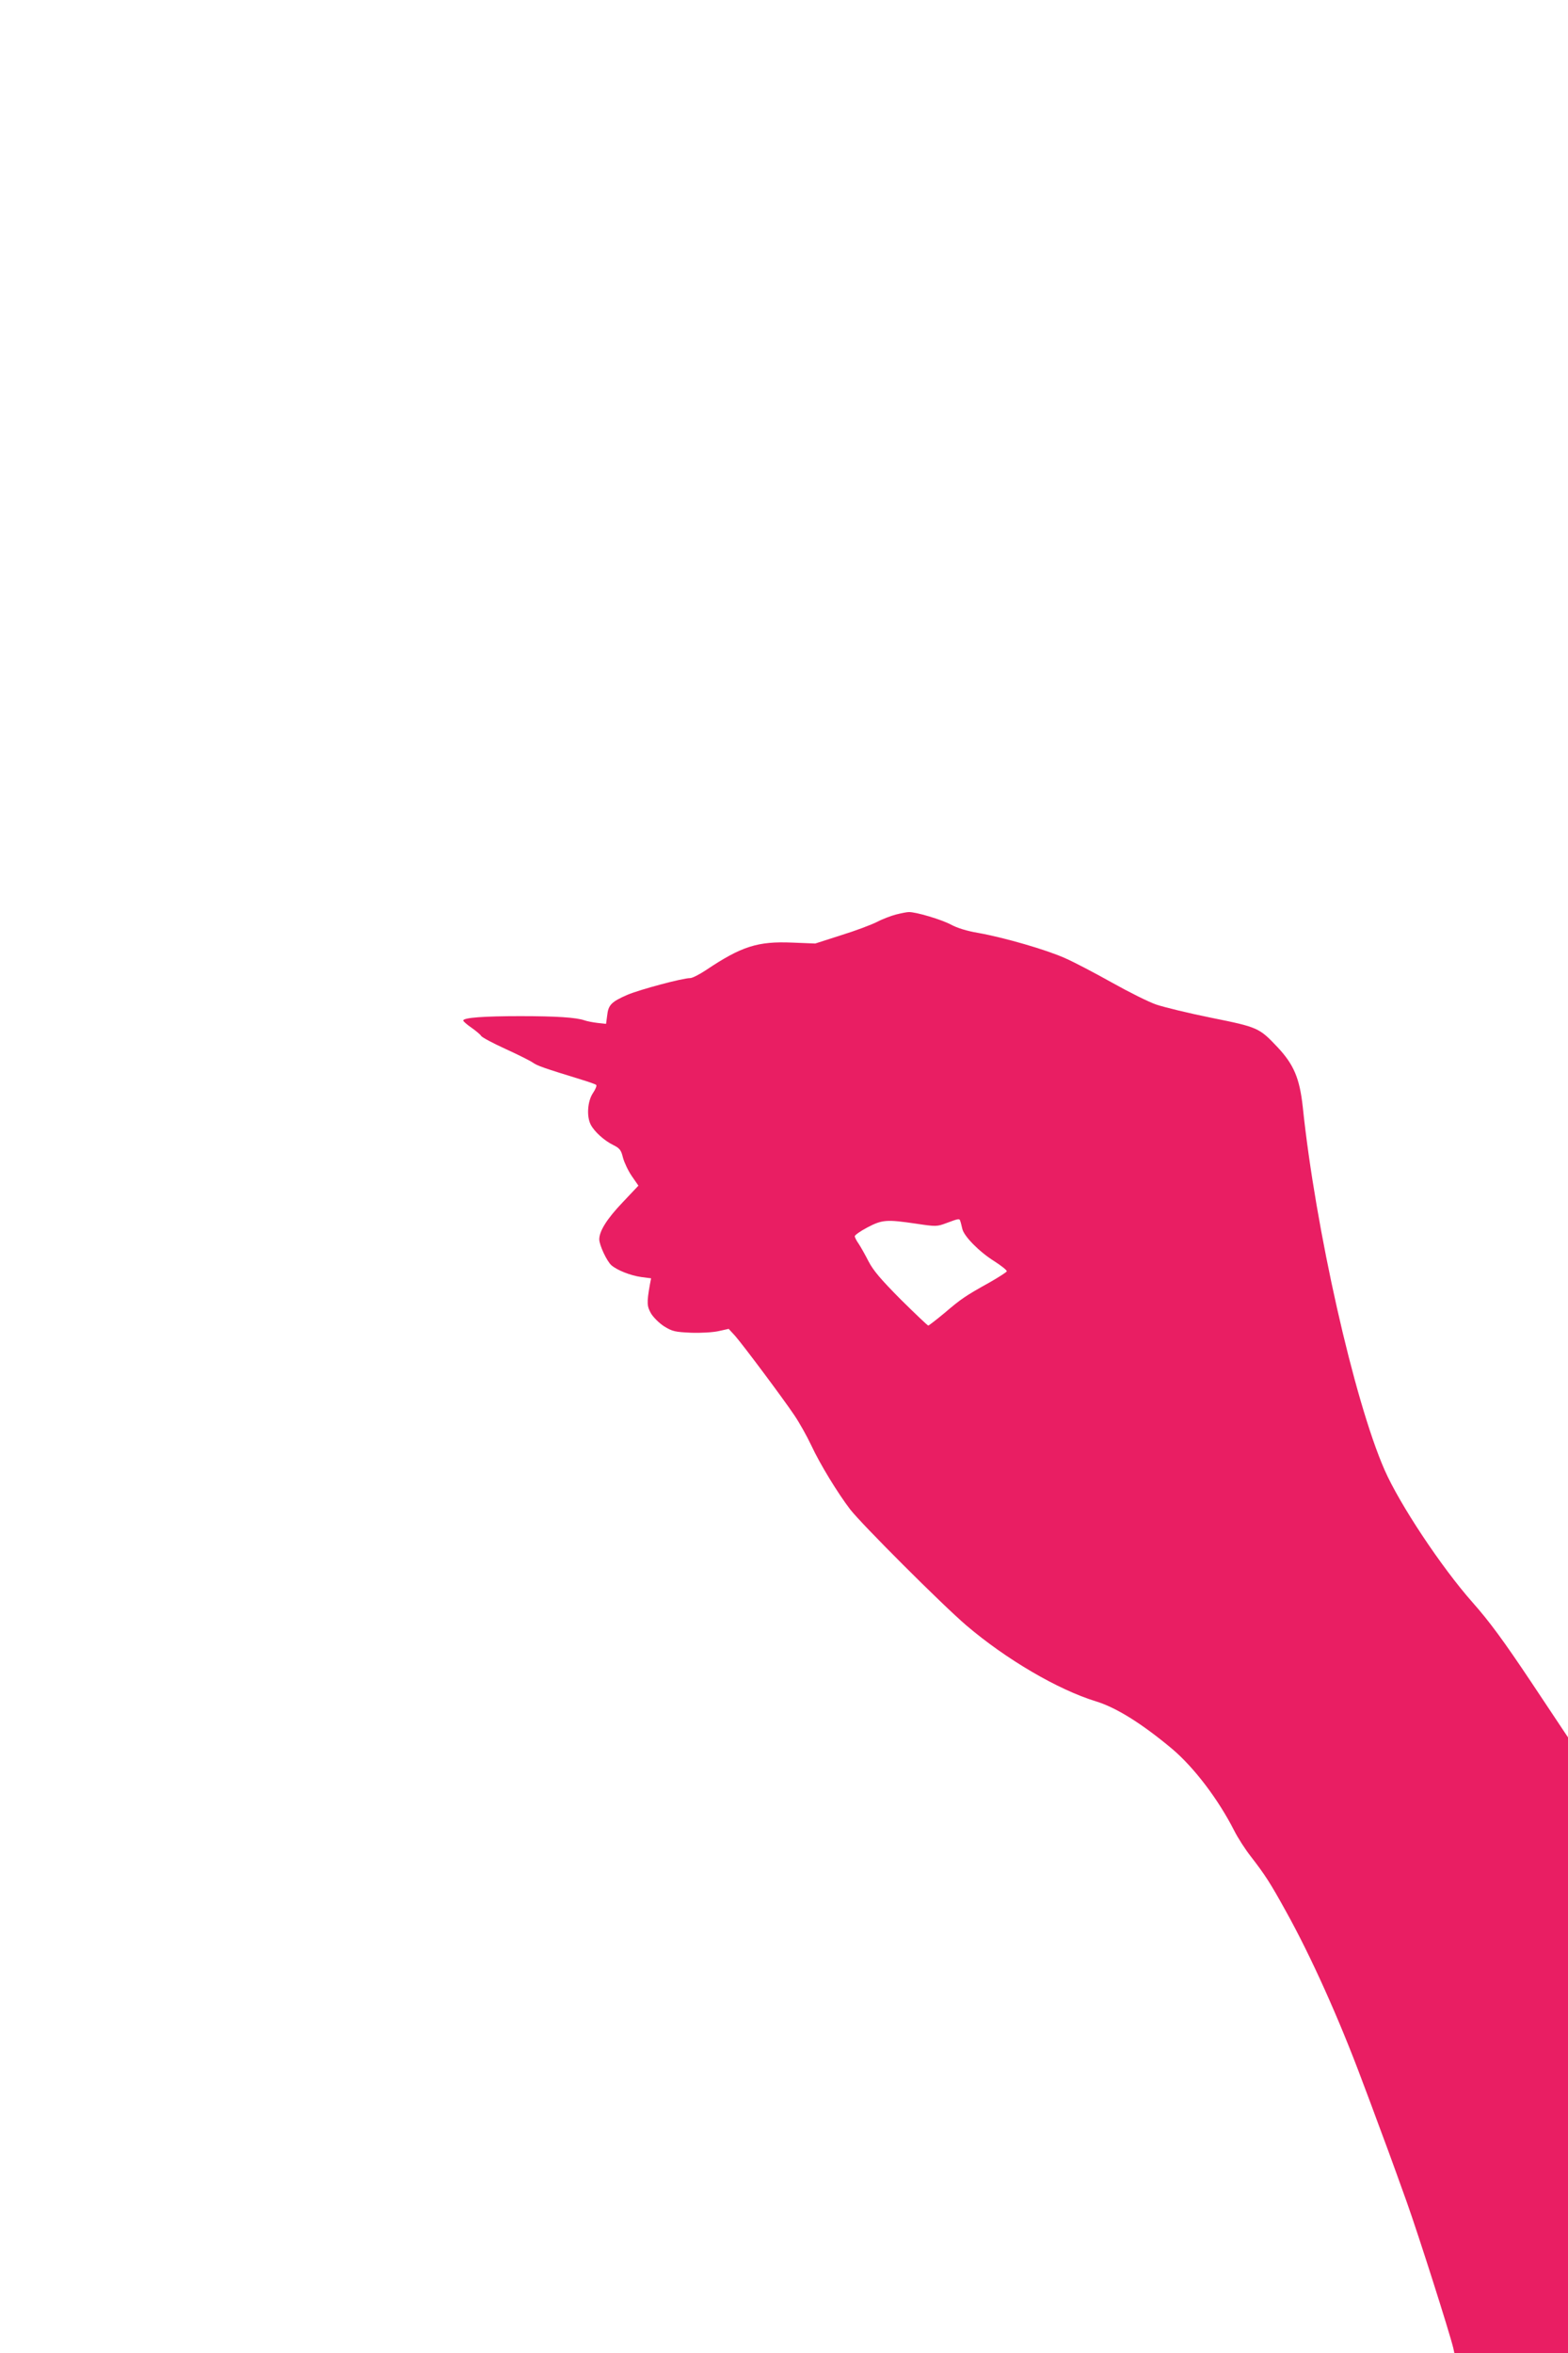 <?xml version="1.0" standalone="no"?>
<!DOCTYPE svg PUBLIC "-//W3C//DTD SVG 20010904//EN"
 "http://www.w3.org/TR/2001/REC-SVG-20010904/DTD/svg10.dtd">
<svg version="1.0" xmlns="http://www.w3.org/2000/svg"
 width="853pt" height="1280pt" viewBox="0 0 853 1280"
 preserveAspectRatio="xMidYMid meet">
<g transform="translate(0,1280) scale(0.1,-0.1)"
fill="#e91e63" stroke="none">
<path d="M4875 7826 c-27 -7 -75 -25 -105 -41 -30 -15 -117 -48 -195 -72
l-140 -45 -125 5 c-188 8 -276 -20 -470 -150 -36 -24 -74 -43 -85 -43 -42 0
-273 -62 -342 -91 -87 -38 -104 -55 -110 -113 l-6 -45 -46 5 c-25 3 -57 9 -71
14 -46 16 -154 23 -350 23 -196 0 -310 -8 -310 -24 0 -4 20 -22 45 -39 24 -17
48 -37 52 -44 4 -8 64 -40 132 -71 68 -31 136 -65 150 -75 24 -17 58 -29 266
-93 39 -12 74 -24 78 -28 5 -3 -3 -23 -17 -44 -30 -44 -36 -128 -12 -173 20
-38 73 -86 122 -110 36 -18 43 -28 53 -69 7 -26 28 -71 48 -100 l36 -52 -85
-90 c-86 -90 -128 -157 -128 -202 0 -31 41 -119 66 -141 31 -27 104 -56 162
-64 l54 -7 -7 -36 c-17 -97 -16 -116 7 -156 14 -22 44 -52 72 -70 44 -27 59
-30 145 -34 54 -2 120 2 151 9 l54 12 35 -38 c46 -53 259 -338 321 -430 28
-41 70 -116 94 -167 47 -101 143 -258 211 -347 63 -81 501 -519 632 -631 217
-185 499 -350 705 -413 111 -34 250 -121 415 -259 119 -101 250 -273 337 -444
20 -40 61 -103 90 -140 78 -101 106 -144 191 -298 136 -244 291 -589 416 -925
28 -74 66 -175 84 -225 32 -85 67 -179 157 -430 65 -182 233 -710 254 -797 l6
-28 309 0 309 0 0 1675 0 1675 -199 299 c-153 229 -228 331 -321 436 -169 191
-396 533 -478 720 -166 379 -376 1312 -445 1975 -17 154 -48 229 -137 324
-100 106 -107 109 -360 160 -124 25 -259 58 -300 72 -41 14 -149 68 -240 119
-91 51 -205 111 -255 133 -102 46 -334 113 -475 138 -60 10 -114 27 -147 45
-50 27 -193 70 -230 68 -10 0 -40 -6 -68 -13z m349 -1668 c3 -7 7 -26 11 -42
9 -40 91 -124 174 -176 39 -25 69 -49 68 -55 -2 -5 -44 -32 -93 -60 -131 -73
-155 -89 -245 -166 -46 -38 -86 -69 -89 -69 -4 0 -71 64 -150 142 -109 110
-149 157 -175 207 -19 37 -43 80 -54 96 -12 17 -21 35 -21 41 0 6 31 28 69 48
80 42 104 44 266 20 107 -16 112 -16 165 4 67 25 70 25 74 10z"/>
</g>
</svg>
